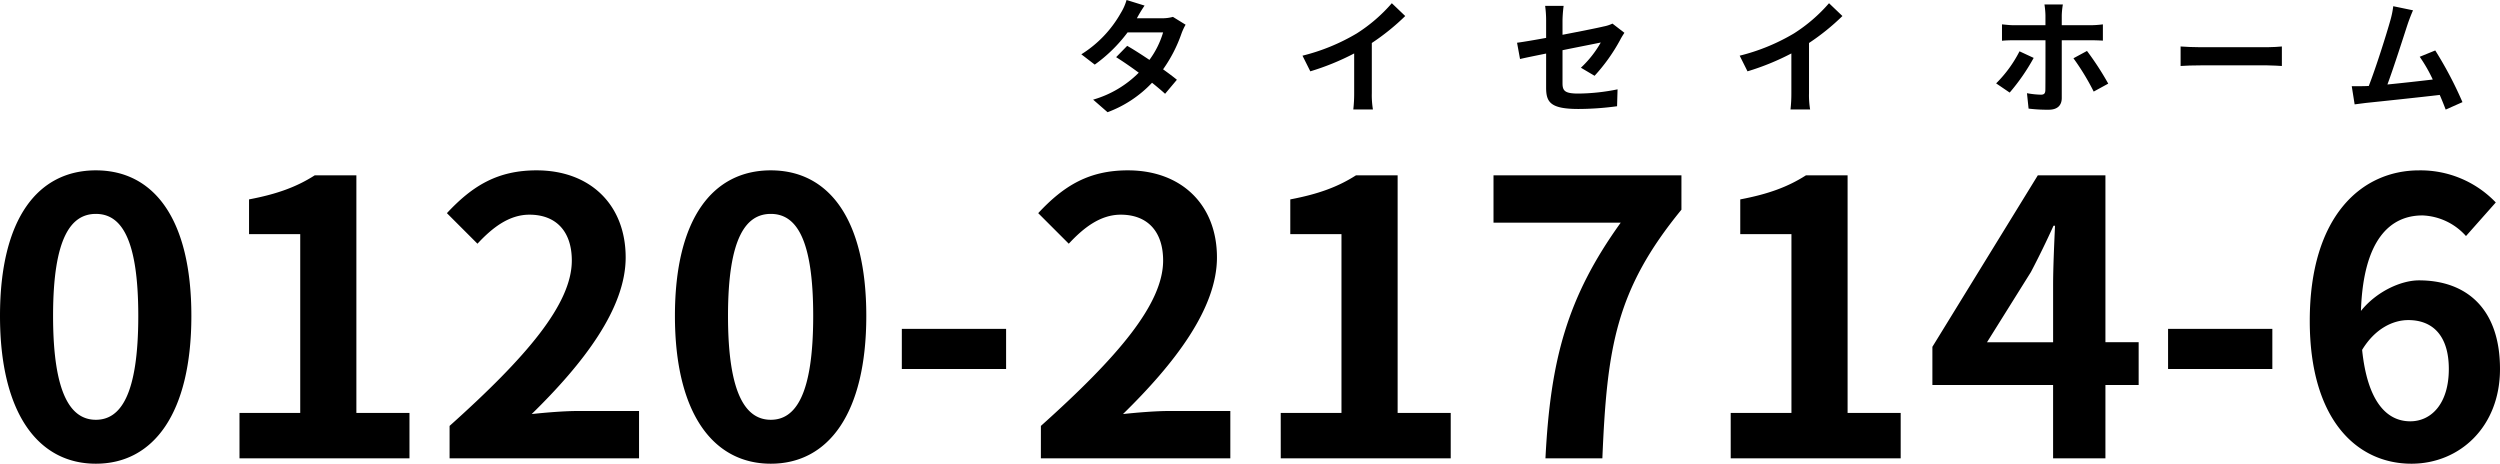 <svg xmlns="http://www.w3.org/2000/svg" width="543.235" height="100.761" viewBox="0 0 543.235 100.761"><g transform="translate(-4706.652 -5068.401)"><path d="M24.485,1.162c12.533,0,20.75-10.956,20.75-32.121s-8.217-31.623-20.75-31.623S3.652-52.207,3.652-30.959C3.652-9.794,11.952,1.162,24.485,1.162Zm0-9.545c-5.312,0-9.3-5.312-9.3-22.576,0-17.181,3.984-22.161,9.3-22.161S33.7-48.14,33.7-30.959C33.7-13.7,29.8-8.383,24.485-8.383ZM55.693,0H92.628V-9.877H81.091V-61.5H72.044c-3.9,2.49-8.134,4.067-14.276,5.229v7.553H68.89V-9.877h-13.2Zm45.65,0h41.168V-10.292h-13.28c-2.9,0-6.972.332-10.043.664,11.2-10.956,20.418-22.908,20.418-34.03,0-11.454-7.719-18.924-19.339-18.924-8.383,0-13.861,3.237-19.505,9.3l6.64,6.64c3.154-3.4,6.806-6.308,11.288-6.308,5.893,0,9.213,3.735,9.213,9.96,0,9.462-9.877,21-26.56,35.939Zm69.8,1.162c12.533,0,20.75-10.956,20.75-32.121s-8.217-31.623-20.75-31.623-20.833,10.375-20.833,31.623C150.313-9.794,158.613,1.162,171.146,1.162Zm0-9.545c-5.312,0-9.3-5.312-9.3-22.576,0-17.181,3.984-22.161,9.3-22.161s9.213,4.98,9.213,22.161C180.359-13.7,176.458-8.383,171.146-8.383Zm28.469-11.039h22.659v-8.715H199.615ZM229.827,0h41.168V-10.292h-13.28c-2.9,0-6.972.332-10.043.664,11.2-10.956,20.418-22.908,20.418-34.03,0-11.454-7.719-18.924-19.339-18.924-8.383,0-13.861,3.237-19.5,9.3l6.64,6.64c3.154-3.4,6.806-6.308,11.288-6.308,5.893,0,9.213,3.735,9.213,9.96,0,9.462-9.877,21-26.56,35.939Zm52.124,0h36.935V-9.877H307.349V-61.5H298.3c-3.9,2.49-8.134,4.067-14.276,5.229v7.553h11.122V-9.877h-13.2ZM339.47,0h12.367c1-24.07,2.9-36.6,17.181-54.033V-61.5H328.182v10.292h27.639C344.118-34.943,340.549-21.331,339.47,0Zm40.255,0H416.66V-9.877H405.123V-61.5h-9.047c-3.9,2.49-8.134,4.067-14.276,5.229v7.553h11.122V-9.877h-13.2Zm55.693-25.232L444.963-40.5c1.743-3.32,3.4-6.723,4.9-10.043h.332c-.166,3.652-.415,9.213-.415,12.782v12.533ZM449.777,0h11.371V-15.936h7.221v-9.3h-7.221V-61.5H446.457L423.549-24.236v8.3h26.228ZM474.76-19.422h22.659v-8.715H474.76Zm52.207-10.624c5.312,0,8.8,3.4,8.8,10.624,0,7.553-3.818,11.371-8.383,11.371-5.146,0-9.3-4.316-10.458-15.521C519.746-28.22,523.647-30.046,526.967-30.046Zm.664,31.208c10.458,0,19.256-7.968,19.256-20.584,0-13.114-7.3-19.256-17.6-19.256-3.984,0-9.3,2.49-12.616,6.64.5-15.438,6.308-20.75,13.363-20.75a13.334,13.334,0,0,1,9.462,4.482l6.474-7.3a22.609,22.609,0,0,0-16.683-6.972c-12.367,0-23.738,9.794-23.738,32.7C505.553-8.217,515.928,1.162,527.631,1.162Z" transform="translate(4703 5168)"/><path d="M15.363-21.384,11.448-22.6a11.175,11.175,0,0,1-1.242,2.808A25.07,25.07,0,0,1,1.62-10.8L4.536-8.559a32.474,32.474,0,0,0,7.128-6.993h7.722a19.164,19.164,0,0,1-2.97,5.967c-1.7-1.134-3.4-2.241-4.833-3.051l-2.4,2.457c1.377.864,3.159,2.079,4.914,3.375A22.937,22.937,0,0,1,4.185-.945L7.317,1.782a25.405,25.405,0,0,0,9.666-6.4c1.107.891,2.106,1.728,2.835,2.4l2.565-3.051c-.783-.648-1.836-1.431-3-2.268a30.918,30.918,0,0,0,4-7.776,12.7,12.7,0,0,1,.891-1.917l-2.754-1.7a8.573,8.573,0,0,1-2.349.3H13.689A29.087,29.087,0,0,1,15.363-21.384Z" transform="translate(4940 5091)"/><path d="M1.674-10.5l1.7,3.4a54.1,54.1,0,0,0,9.531-3.888v8.64a30.237,30.237,0,0,1-.189,3.537h4.266a18.563,18.563,0,0,1-.243-3.537V-13.257A49.525,49.525,0,0,0,24-19.116L21.087-21.9a34.615,34.615,0,0,1-7.614,6.561A43.416,43.416,0,0,1,1.674-10.5Z" transform="translate(4988 5091)"/><path d="M1.674-10.5l1.7,3.4a54.1,54.1,0,0,0,9.531-3.888v8.64a30.237,30.237,0,0,1-.189,3.537h4.266a18.563,18.563,0,0,1-.243-3.537V-13.257A49.525,49.525,0,0,0,24-19.116L21.087-21.9a34.615,34.615,0,0,1-7.614,6.561A43.416,43.416,0,0,1,1.674-10.5Z" transform="translate(5083 5091)"/><path d="M15.9-21.627h-4a17.943,17.943,0,0,1,.216,2.349v2.16H5.265c-.837,0-1.782-.108-2.592-.189v3.564c.756-.081,1.782-.108,2.592-.108h6.858v.027c0,1.269,0,9.828-.027,10.827-.027.7-.27.972-.972.972A18.652,18.652,0,0,1,8.1-2.349L8.451,1a33.142,33.142,0,0,0,4.374.243c1.917,0,2.835-.972,2.835-2.538V-13.851h6.291c.756,0,1.809.027,2.646.081v-3.537a21.477,21.477,0,0,1-2.673.189H15.66v-2.16A16.61,16.61,0,0,1,15.9-21.627ZM9.558-10.017,6.48-11.448A27.171,27.171,0,0,1,1.4-4.482l2.943,2A43.838,43.838,0,0,0,9.558-10.017Zm11.583-1.512L18.2-9.936A51.858,51.858,0,0,1,22.6-2.7l3.159-1.728A62.761,62.761,0,0,0,21.141-11.529Z" transform="translate(5139 5091)"/><path d="M2.484-12.5v4.239c1-.081,2.808-.135,4.347-.135h14.5c1.134,0,2.511.108,3.159.135V-12.5c-.7.054-1.89.162-3.159.162H6.831C5.427-12.339,3.456-12.42,2.484-12.5Z" transform="translate(5178 5091)"/><path d="M14.985-20.358l-4.293-.891a19.648,19.648,0,0,1-.648,3.132c-.783,2.808-3.105,10.206-4.671,14.2-.243,0-.513.027-.729.027-.891.027-2.052.027-2.97.027L2.3.081c.864-.108,1.863-.243,2.538-.324,3.4-.351,11.583-1.215,15.957-1.728C21.3-.81,21.735.3,22.086,1.215l3.645-1.62a83.04,83.04,0,0,0-5.913-11.232L16.443-10.26a32.636,32.636,0,0,1,2.835,4.941c-2.727.324-6.561.756-9.855,1.08,1.35-3.618,3.537-10.476,4.4-13.122C14.229-18.549,14.634-19.548,14.985-20.358Z" transform="translate(5216 5091)"/><path d="M7.614-3.591c0,3.186.891,4.671,7.047,4.671a63.466,63.466,0,0,0,8.37-.594l.108-3.672a44.109,44.109,0,0,1-8.505.918c-2.97,0-3.456-.594-3.456-2.268v-7.155c3.834-.783,7.479-1.485,8.316-1.674a22.991,22.991,0,0,1-4.32,5.481l2.97,1.755a38.7,38.7,0,0,0,5.589-7.857c.243-.486.648-1.107.891-1.485l-2.592-2a7.612,7.612,0,0,1-1.917.621c-1.215.3-5,1.053-8.937,1.809v-3.186a28.378,28.378,0,0,1,.243-3.1H7.4a23.352,23.352,0,0,1,.216,3.1v3.861c-2.673.486-5.049.891-6.318,1.053l.648,3.537c1.134-.27,3.267-.7,5.67-1.188Z" transform="translate(5035 5091)"/></g></svg>